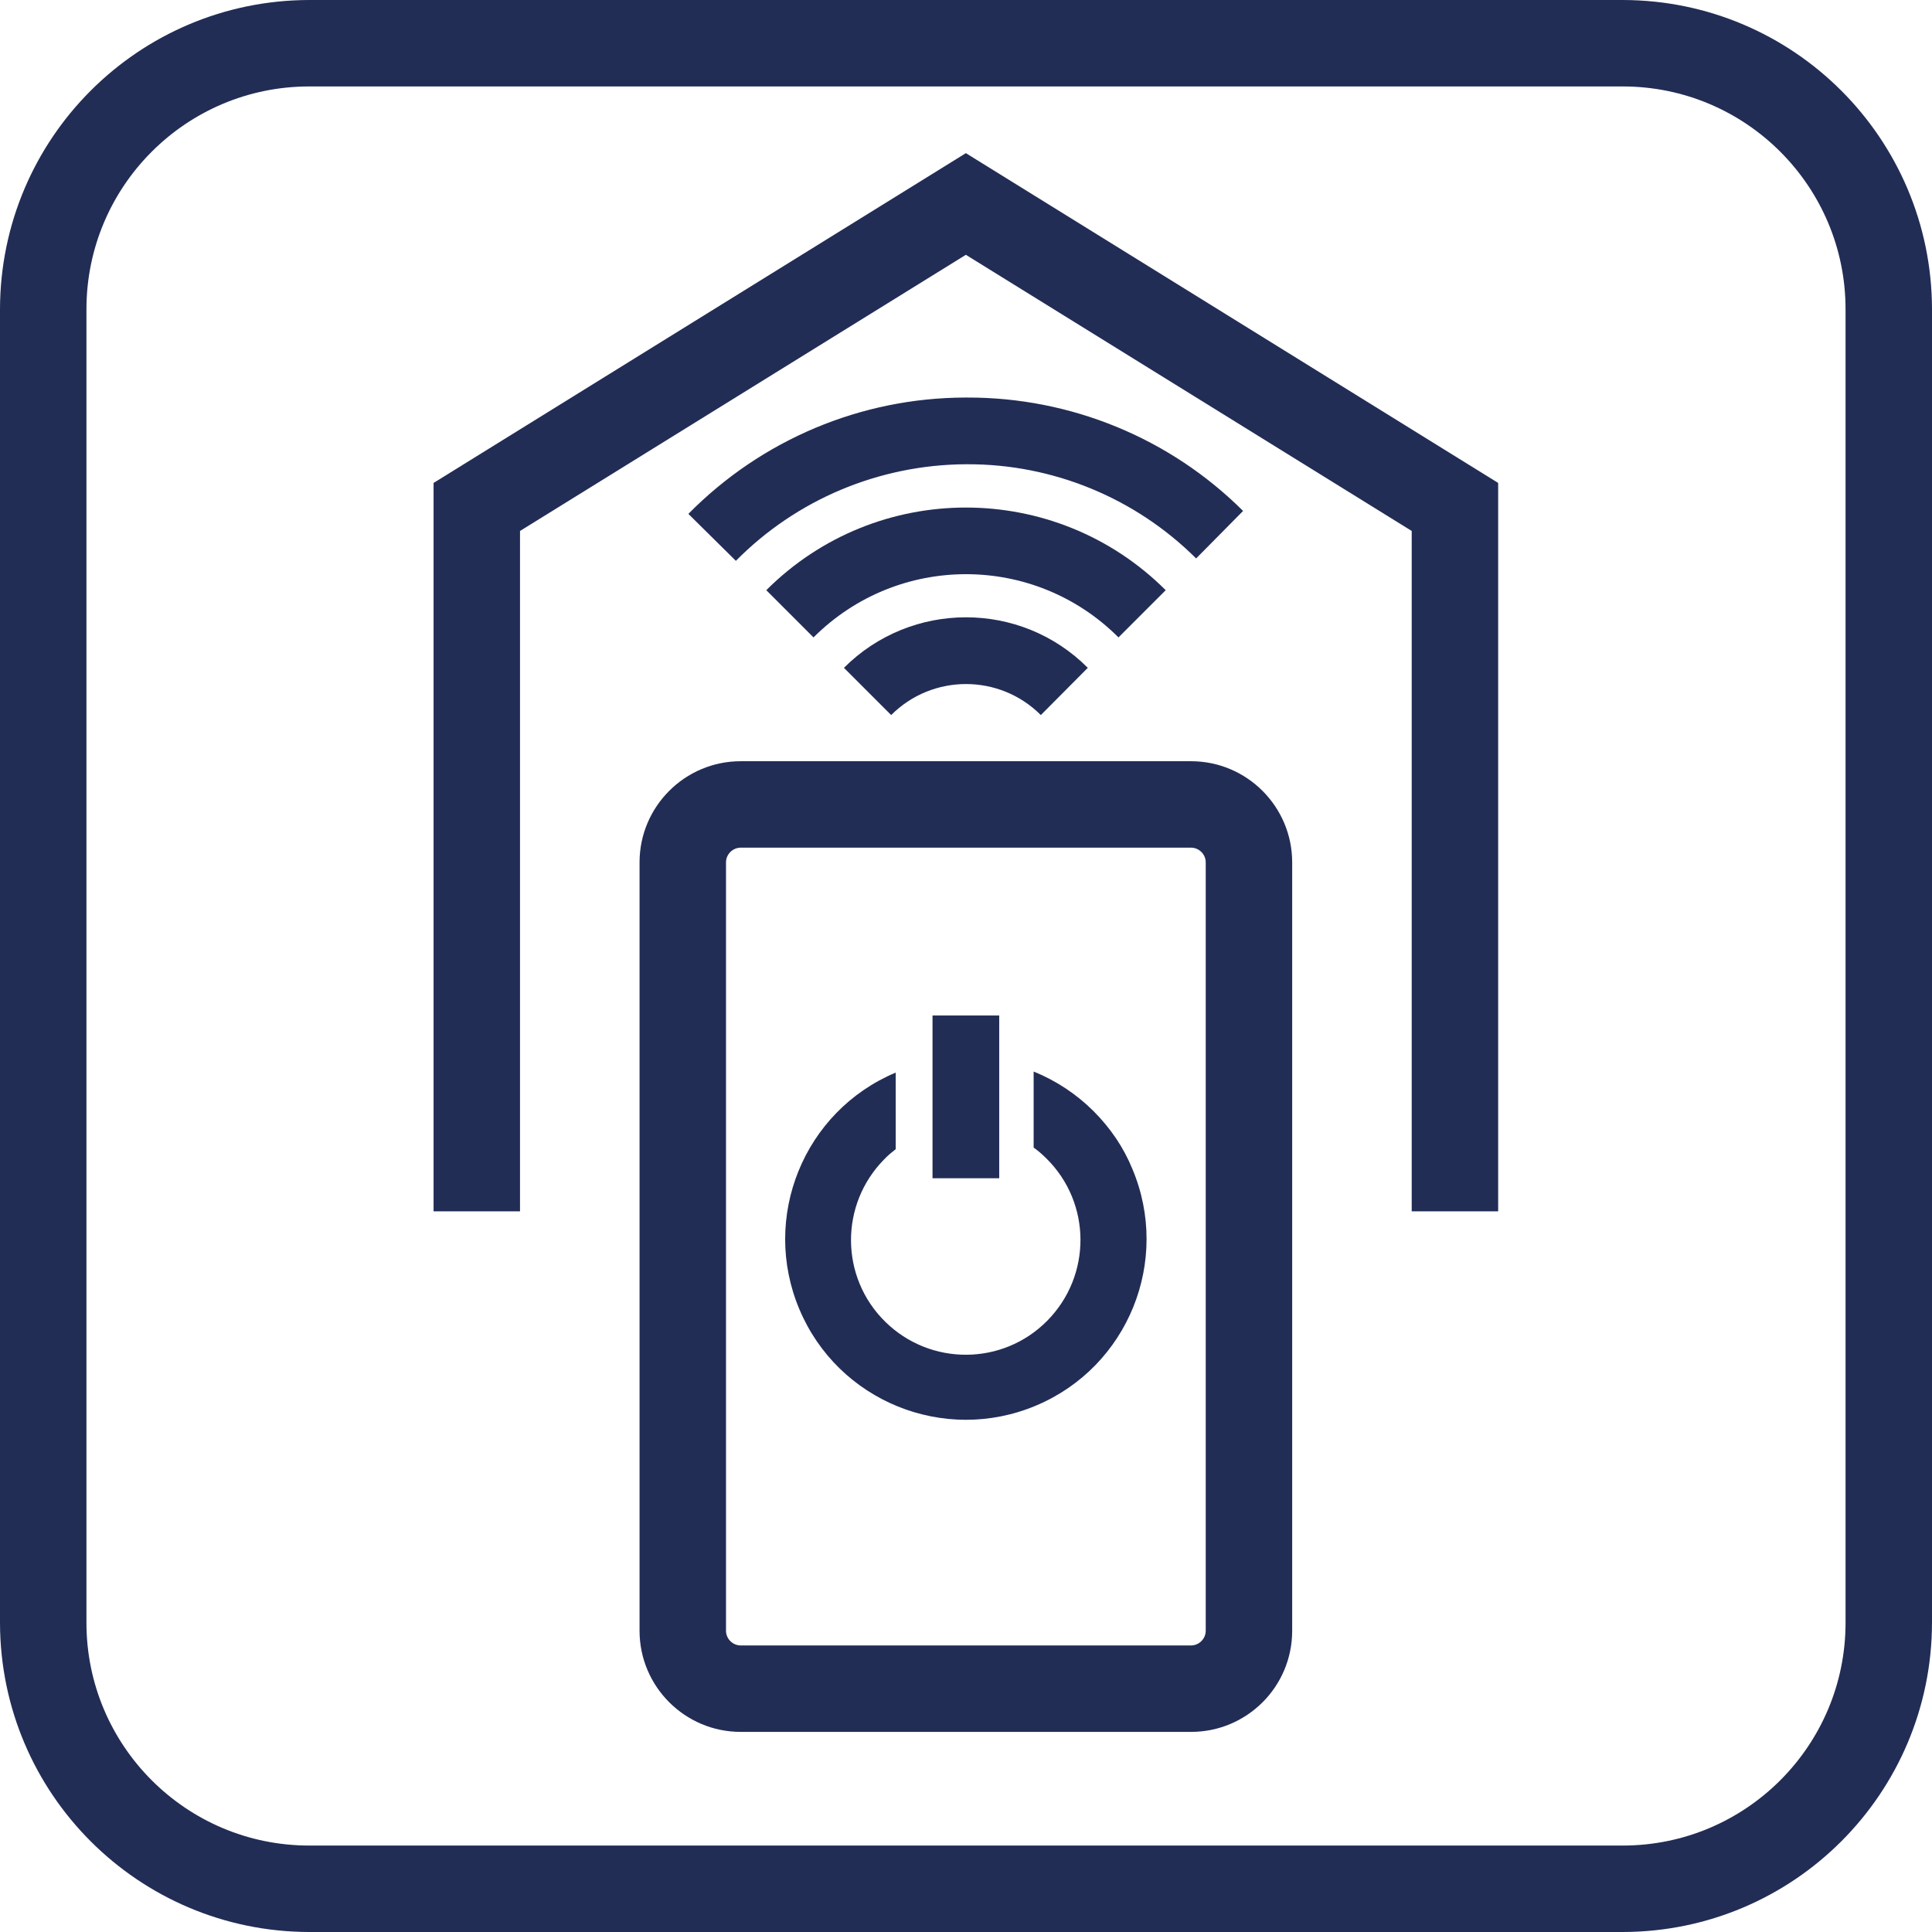 <?xml version="1.0" encoding="UTF-8"?> <svg xmlns="http://www.w3.org/2000/svg" xmlns:xlink="http://www.w3.org/1999/xlink" version="1.1" id="Laag_1" x="0px" y="0px" viewBox="0 0 72.41 72.41" style="enable-background:new 0 0 72.41 72.41;" xml:space="preserve"> <style type="text/css"> .st0{display:none;} .st1{display:inline;} .st2{display:inline;clip-path:url(#SVGID_00000033369359245001670800000007986007737738429090_);} .st3{fill:#222D56;} .st4{clip-path:url(#SVGID_00000037686778304217398600000015334072800398542470_);} .st5{display:inline;clip-path:url(#SVGID_00000049901443808035206180000011238781637725632681_);} .st6{display:inline;clip-path:url(#SVGID_00000181055783325475896170000007800368252872458897_);} </style> <g class="st0"> <defs> <rect id="SVGID_1_" x="1.19" y="1.19" width="70.03" height="70.03"></rect> </defs> <clipPath id="SVGID_00000064352418116709304110000016465138095907436194_" class="st1"> <use xlink:href="#SVGID_1_" style="overflow:visible;"></use> </clipPath> <g id="Group_475" style="display:inline;clip-path:url(#SVGID_00000064352418116709304110000016465138095907436194_);"> <path id="Path_663" class="st3" d="M60.01,71.22H12.4C6.21,71.21,1.2,66.2,1.19,60.01V12.39C1.2,6.21,6.21,1.2,12.4,1.19h47.61 c6.19,0.01,11.2,5.02,11.21,11.21v47.61C71.21,66.2,66.2,71.21,60.01,71.22 M12.4,4.32c-4.46,0-8.07,3.62-8.08,8.08v47.61 c0,4.46,3.62,8.07,8.08,8.08h47.61c4.46,0,8.07-3.62,8.08-8.08V12.39c0-4.46-3.62-8.07-8.08-8.08L12.4,4.32z"></path> <path id="Path_664" class="st3" d="M36.2,48.14c-5.76,0-10.43-4.67-10.43-10.43s4.67-10.43,10.43-10.43s10.43,4.67,10.43,10.43 C46.63,43.47,41.96,48.13,36.2,48.14 M36.2,30.41c-4.03,0-7.3,3.27-7.3,7.3s3.27,7.3,7.3,7.3s7.3-3.27,7.3-7.3l0,0 C43.5,33.68,40.23,30.42,36.2,30.41"></path> <rect id="Rectangle_748" x="34.64" y="15.59" class="st3" width="3.13" height="8.5"></rect> <rect id="Rectangle_749" x="27.8" y="16.95" transform="matrix(0.924 -0.383 0.383 0.924 -5.879 12.852)" class="st3" width="3.13" height="8.5"></rect> <rect id="Rectangle_750" x="22" y="20.83" transform="matrix(0.707 -0.707 0.707 0.707 -10.828 24.008)" class="st3" width="3.13" height="8.5"></rect> <rect id="Rectangle_751" x="18.13" y="26.62" transform="matrix(0.383 -0.924 0.924 0.383 -16.365 37.254)" class="st3" width="3.13" height="8.5"></rect> <rect id="Rectangle_752" x="14.08" y="36.15" class="st3" width="8.5" height="3.13"></rect> <rect id="Rectangle_753" x="15.44" y="42.98" transform="matrix(0.924 -0.383 0.383 0.924 -15.542 10.921)" class="st3" width="8.5" height="3.13"></rect> <rect id="Rectangle_754" x="19.32" y="48.78" transform="matrix(0.707 -0.707 0.707 0.707 -28.699 31.418)" class="st3" width="8.5" height="3.13"></rect> <rect id="Rectangle_755" x="25.11" y="52.65" transform="matrix(0.383 -0.924 0.924 0.383 -31.964 60.601)" class="st3" width="8.5" height="3.13"></rect> <rect id="Rectangle_756" x="34.64" y="51.33" class="st3" width="3.13" height="8.5"></rect> <rect id="Rectangle_757" x="41.48" y="49.97" transform="matrix(0.924 -0.383 0.383 0.924 -17.473 20.599)" class="st3" width="3.13" height="8.5"></rect> <rect id="Rectangle_758" x="47.27" y="46.09" transform="matrix(0.707 -0.707 0.707 0.707 -21.295 49.279)" class="st3" width="3.13" height="8.5"></rect> <rect id="Rectangle_759" x="51.15" y="40.3" transform="matrix(0.383 -0.924 0.924 0.383 -8.618 76.197)" class="st3" width="3.13" height="8.5"></rect> <rect id="Rectangle_760" x="49.82" y="36.15" class="st3" width="8.5" height="3.13"></rect> <rect id="Rectangle_761" x="48.46" y="29.31" transform="matrix(0.924 -0.383 0.383 0.924 -7.802 22.52)" class="st3" width="8.5" height="3.13"></rect> <rect id="Rectangle_762" x="44.59" y="23.51" transform="matrix(0.707 -0.707 0.707 0.707 -3.428 41.878)" class="st3" width="8.5" height="3.13"></rect> <rect id="Rectangle_763" x="38.79" y="19.64" transform="matrix(0.383 -0.924 0.924 0.383 6.987 52.86)" class="st3" width="8.5" height="3.13"></rect> </g> </g> <g> <defs> <rect id="SVGID_00000036970523291843857810000007396857583950723500_" width="72.41" height="72.41"></rect> </defs> <clipPath id="SVGID_00000093157015664793940100000009144747879596062117_"> <use xlink:href="#SVGID_00000036970523291843857810000007396857583950723500_" style="overflow:visible;"></use> </clipPath> <g id="Group_94" style="clip-path:url(#SVGID_00000093157015664793940100000009144747879596062117_);"> <path id="Path_79" class="st3" d="M60.82,72.41H11.59C5.19,72.4,0.01,67.22,0,60.82V11.59C0.01,5.19,5.19,0.01,11.59,0h49.23 c6.4,0.01,11.58,5.19,11.59,11.59v49.23C72.4,67.22,67.22,72.4,60.82,72.41 M11.59,3.24c-4.61,0-8.35,3.74-8.35,8.35v49.23 c0,4.61,3.74,8.35,8.35,8.35h49.23c4.61,0,8.35-3.74,8.35-8.35V11.59c0-4.61-3.74-8.35-8.35-8.35H11.59z"></path> <path id="Path_80" class="st3" d="M44.64,64.91H27.76c-2.09,0-3.79-1.7-3.79-3.79v-28.8c0-2.09,1.7-3.79,3.79-3.79h16.88 c2.09,0,3.79,1.7,3.79,3.79v28.8C48.43,63.22,46.73,64.91,44.64,64.91 M27.76,31.77c-0.3,0-0.55,0.25-0.55,0.55v28.8 c0,0.3,0.25,0.55,0.55,0.55h16.88c0.3,0,0.55-0.25,0.55-0.55v-28.8c0-0.3-0.25-0.55-0.55-0.55H27.76z"></path> <path id="Path_81" class="st3" d="M40.99,41.65c-0.64-0.64-1.41-1.15-2.25-1.49v2.85c0.17,0.12,0.33,0.26,0.48,0.41 c1.69,1.67,1.7,4.39,0.03,6.08s-4.39,1.7-6.08,0.03c-1.69-1.67-1.7-4.39-0.03-6.08c0.13-0.14,0.28-0.26,0.43-0.38V40.2 c-3.45,1.45-5.06,5.43-3.61,8.87c1.45,3.45,5.43,5.06,8.87,3.61c3.45-1.45,5.06-5.43,3.61-8.87C42.11,43,41.61,42.27,40.99,41.65"></path> <rect id="Rectangle_134" x="34.95" y="38.06" class="st3" width="2.5" height="6.1"></rect> <path id="Path_82" class="st3" d="M56.15,45.4h-3.24V19.9L36.2,9.55L19.49,19.9v25.5h-3.24V18.1L36.2,5.74L56.15,18.1L56.15,45.4z "></path> <path id="Path_83" class="st3" d="M27.58,21.02l-1.78-1.76c2.74-2.78,6.47-4.35,10.37-4.36h0.08c3.88-0.01,7.6,1.52,10.34,4.25 l-1.76,1.78c-2.28-2.27-5.37-3.54-8.58-3.53h-0.06C32.95,17.42,29.85,18.72,27.58,21.02"></path> <path id="Path_84" class="st3" d="M41.92,23.89c-3.16-3.16-8.27-3.16-11.43,0l-1.77-1.77c4.13-4.13,10.83-4.13,14.97,0 L41.92,23.89z"></path> <path id="Path_85" class="st3" d="M39.01,26.8c-1.55-1.55-4.06-1.55-5.61,0c0,0,0,0,0,0l-1.77-1.77c2.52-2.52,6.62-2.53,9.14,0 c0,0,0,0,0,0L39.01,26.8z"></path> </g> </g> <g class="st0"> <defs> <rect id="SVGID_00000075153222948304799560000009894563134888045240_" x="0.04" y="0.04" width="72" height="72"></rect> </defs> <clipPath id="SVGID_00000165944812657193184050000013559712392095988909_" class="st1"> <use xlink:href="#SVGID_00000075153222948304799560000009894563134888045240_" style="overflow:visible;"></use> </clipPath> <g id="Group_477" style="display:inline;clip-path:url(#SVGID_00000165944812657193184050000013559712392095988909_);"> <path id="Path_665" class="st3" d="M60.79,72.36H11.62C5.23,72.36,0.05,67.18,0.04,60.79V11.62C0.05,5.23,5.23,0.05,11.62,0.04 h49.17c6.39,0.01,11.57,5.18,11.57,11.57v49.17C72.36,67.18,67.18,72.36,60.79,72.36 M11.62,3.27c-4.61,0-8.34,3.74-8.34,8.34 v49.17c0,4.61,3.74,8.34,8.34,8.34h49.17c4.61,0,8.34-3.74,8.34-8.34V11.62c0-4.61-3.74-8.34-8.34-8.34H11.62z"></path> <path id="Path_666" class="st3" d="M44.23,56.45c-3.53,0-6.4-2.87-6.4-6.4v-8.97h3.23v8.97c0,1.75,1.42,3.17,3.17,3.17 s3.17-1.42,3.17-3.17c0-1.75-1.42-3.17-3.17-3.17l0,0v-3.23c3.53,0,6.4,2.87,6.4,6.4S47.76,56.45,44.23,56.45"></path> <path id="Path_667" class="st3" d="M28.17,62.42c-3.53,0-6.4-2.87-6.4-6.4s2.87-6.4,6.4-6.4l0,0v3.23c-1.75,0-3.17,1.42-3.17,3.17 c0,1.75,1.42,3.17,3.17,3.17s3.17-1.42,3.17-3.17l0,0V41.08h3.23v14.94C34.57,59.55,31.7,62.42,28.17,62.42"></path> <path id="Path_668" class="st3" d="M52.9,36.34H31.66c-1.6,0-3.16-0.48-4.48-1.39c-5.46,2.58-11.99,0.24-14.56-5.22 s-0.24-11.99,5.22-14.56c1.45-0.69,3.04-1.04,4.64-1.05c2.42-5.54,8.88-8.06,14.41-5.63c2.15,0.94,3.95,2.56,5.11,4.6 c4.33,0.09,8.21,2.71,9.91,6.7h0.99c4.38,0.01,7.93,3.56,7.93,7.94v0.69C60.83,32.79,57.28,36.34,52.9,36.34 M27.56,31.01 l0.9,0.84c0.87,0.81,2.02,1.27,3.21,1.26H52.9c2.59-0.01,4.69-2.11,4.7-4.7v-0.69c0-2.59-2.11-4.7-4.7-4.7h-3.34l-0.34-1.16 c-0.97-3.28-3.98-5.53-7.4-5.54c-0.22,0-0.44,0.01-0.66,0.03l-1.15,0.1l-0.47-1.05c-1.72-3.89-6.28-5.65-10.17-3.93 c-2.05,0.91-3.6,2.66-4.26,4.81l-0.39,1.29l-1.34-0.15c-0.3-0.03-0.59-0.05-0.89-0.05c-4.26,0-7.71,3.46-7.7,7.71 s3.46,7.71,7.71,7.7c1.41,0,2.79-0.39,3.99-1.12L27.56,31.01z"></path> </g> </g> <g class="st0"> <defs> <rect id="SVGID_00000005949951017846273760000017818416389451020186_" x="0.35" y="0.35" width="71.71" height="71.71"></rect> </defs> <clipPath id="SVGID_00000127731963580918699940000017002922542560485274_" class="st1"> <use xlink:href="#SVGID_00000005949951017846273760000017818416389451020186_" style="overflow:visible;"></use> </clipPath> <g id="Group_479" style="display:inline;clip-path:url(#SVGID_00000127731963580918699940000017002922542560485274_);"> <path id="Path_669" class="st3" d="M60.58,72.06H11.82C5.49,72.05,0.35,66.92,0.35,60.58V11.82C0.35,5.49,5.49,0.35,11.82,0.35 h48.76c6.33,0.01,11.47,5.14,11.48,11.48v48.76C72.05,66.92,66.92,72.05,60.58,72.06 M11.82,3.55c-4.57,0-8.27,3.71-8.27,8.27 v48.76c0,4.57,3.71,8.27,8.27,8.27h48.76c4.57,0,8.27-3.71,8.27-8.27V11.82c0-4.57-3.7-8.27-8.27-8.28H11.82z"></path> <path id="Path_670" class="st3" d="M41.25,43.8c2.65,2.66,2.65,6.96,0,9.62c-2.66,2.65-6.96,2.65-9.62,0 c-2.65-2.66-2.65-6.96,0-9.61C34.29,41.14,38.59,41.14,41.25,43.8C41.25,43.79,41.25,43.79,41.25,43.8"></path> <path id="Path_671" class="st3" d="M36.44,16.69c2.76,0,4.99,2.24,4.99,4.99v18.04c4.91,2.76,6.65,8.97,3.89,13.88 c-2.76,4.91-8.97,6.65-13.88,3.89s-6.65-8.97-3.89-13.88c0.92-1.63,2.26-2.98,3.89-3.89V21.69C31.45,18.93,33.69,16.7,36.44,16.69 M36.44,13.49c-4.53,0-8.2,3.67-8.2,8.2v16.33c-5.85,4.53-6.93,12.94-2.4,18.8c4.53,5.85,12.94,6.93,18.8,2.4 c5.85-4.53,6.93-12.94,2.4-18.8c-0.69-0.9-1.5-1.7-2.4-2.4V21.69C44.64,17.16,40.97,13.49,36.44,13.49"></path> <path id="Path_672" class="st3" d="M38.05,29.87v18.73c0,0.88-0.72,1.6-1.6,1.6c-0.88,0-1.6-0.72-1.6-1.6V29.87"></path> </g> </g> </svg> 